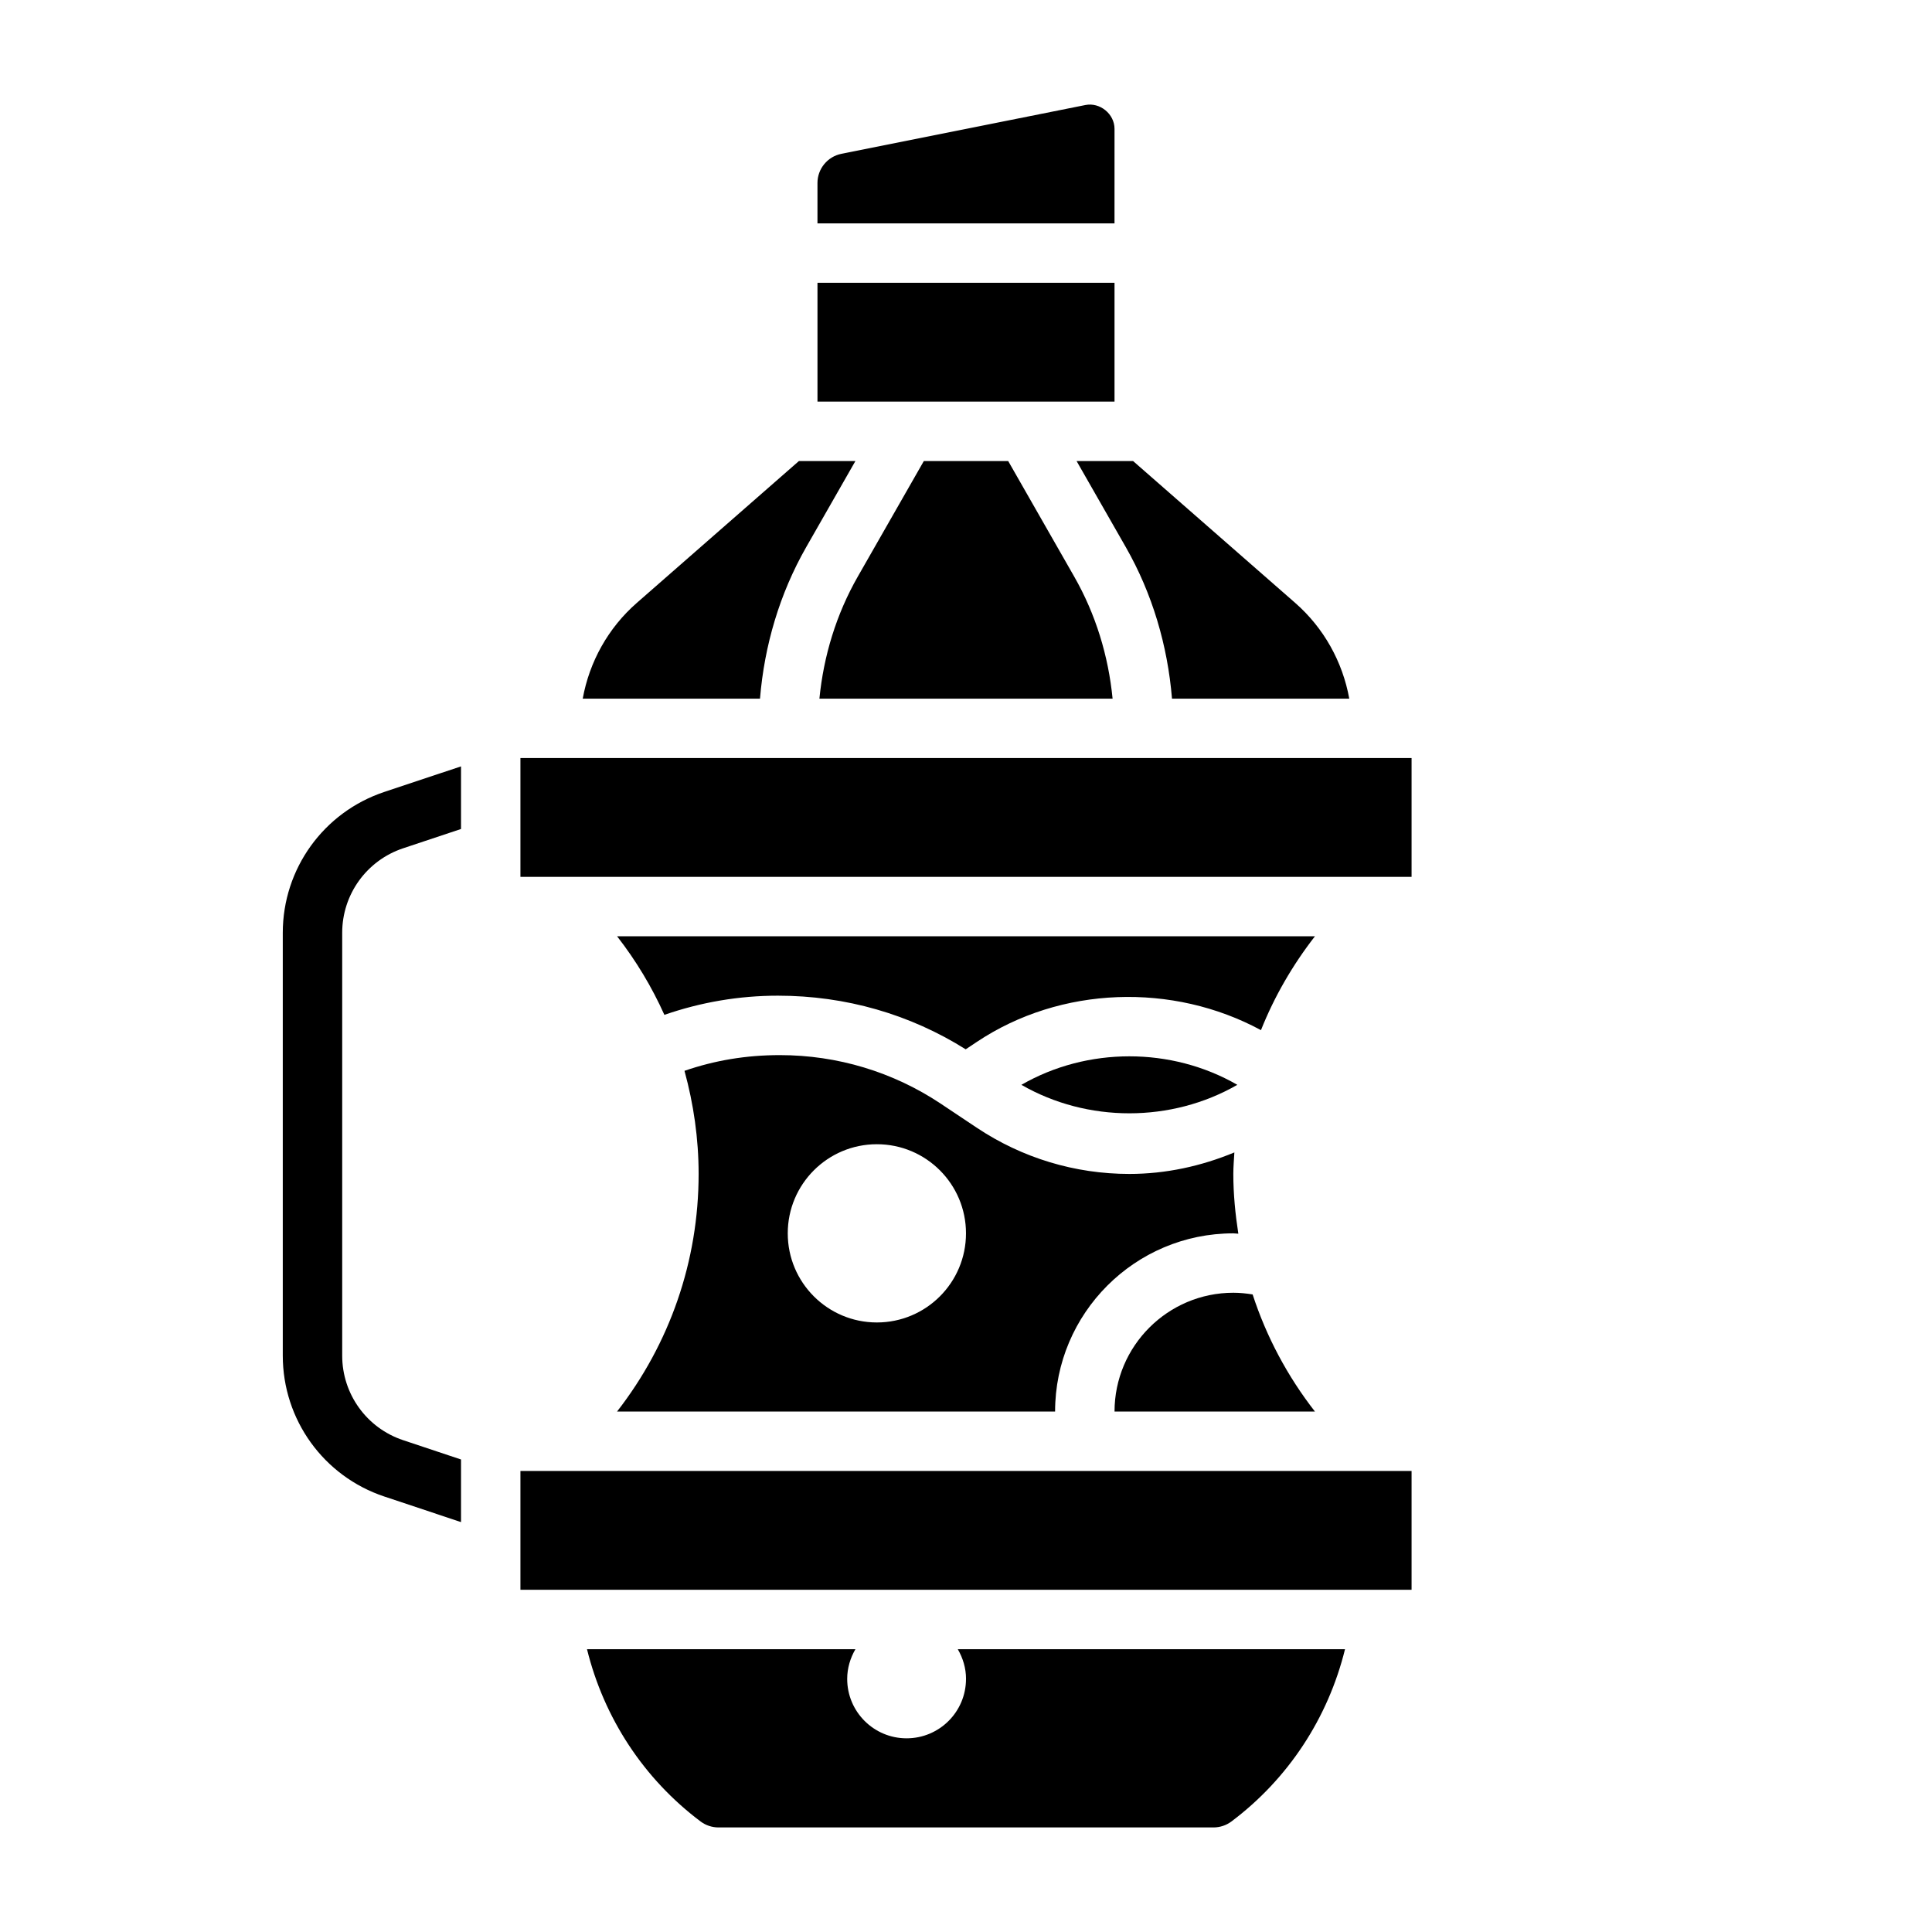 <?xml version="1.0" encoding="UTF-8"?>
<!-- Uploaded to: ICON Repo, www.iconrepo.com, Generator: ICON Repo Mixer Tools -->
<svg fill="#000000" width="800px" height="800px" version="1.1" viewBox="144 144 512 512" xmlns="http://www.w3.org/2000/svg">
 <g>
  <path d="m218.94 391.21v112.05c0 16.965 10.816 31.977 26.914 37.336l20.32 6.777v-16.594l-15.336-5.117c-9.668-3.219-16.152-12.227-16.152-22.406v-112.05c0-10.18 6.488-19.184 16.152-22.402l15.336-5.113v-16.594l-20.316 6.769c-16.102 5.363-26.918 20.375-26.918 37.34z"/>
  <path d="m360.64 218.94h78.719v31.488h-78.719z"/>
  <path d="m357.65 289 13.043-22.82h-14.973l-42.973 37.605c-7.582 6.633-12.551 15.609-14.32 25.367h46.98c1.156-14.09 5.211-27.84 12.242-40.152z"/>
  <path d="m281.92 344.89h236.16v31.488h-236.16z"/>
  <path d="m439.36 178.16c0-3.992-3.891-7.094-7.715-6.328l-64.676 12.934c-3.668 0.73-6.332 3.984-6.332 7.723v10.707h78.719z"/>
  <path d="m442.35 289c7.031 12.305 11.082 26.062 12.242 40.156h46.98c-1.77-9.762-6.738-18.734-14.32-25.371l-42.977-37.605h-14.973z"/>
  <path d="m411.18 266.18h-22.355l-17.508 30.637c-5.676 9.934-9.055 20.988-10.164 32.34h77.695c-1.109-11.352-4.488-22.41-10.164-32.34z"/>
  <path d="m307.53 392.12c5.039 6.473 9.227 13.453 12.539 20.828 9.707-3.367 19.82-5.082 30.078-5.082 18.02 0 35.008 4.945 49.773 14.211l2.961-1.969c22.238-14.832 51.934-15.742 75.289-3.109 3.535-8.879 8.359-17.223 14.305-24.875z"/>
  <path d="m281.92 533.82h236.16v31.488h-236.16z"/>
  <path d="m475.96 487.04c-1.688-0.273-3.387-0.449-5.109-0.449-17.367 0-31.488 14.121-31.488 31.488h53.113c-7.316-9.398-12.879-19.859-16.516-31.039z"/>
  <path d="m400 588.93c0 8.699-7.047 15.742-15.742 15.742-8.699 0-15.742-7.047-15.742-15.742 0-2.883 0.836-5.551 2.18-7.871h-71.133c4.488 18.223 15.035 34.344 30.109 45.656 1.355 1.016 3.031 1.574 4.731 1.574h131.2c1.699 0 3.379-0.559 4.723-1.566 15.082-11.32 25.633-27.441 30.117-45.664h-102.62c1.348 2.324 2.184 4.992 2.184 7.871z"/>
  <path d="m423.61 518.08c0-26.047 21.184-47.23 47.23-47.23 0.449 0 0.883 0.086 1.332 0.094-0.801-5.203-1.328-10.477-1.328-15.84 0-1.914 0.172-3.801 0.277-5.699-8.789 3.644-18.18 5.699-27.832 5.699-14.438 0-28.41-4.234-40.422-12.242l-9.531-6.359c-12.652-8.43-27.41-12.887-42.684-12.887-8.949 0-17.27 1.41-25.254 4.164 2.41 8.801 3.746 17.957 3.746 27.324 0 23.121-7.652 45.02-21.625 62.977zm-47.23-70.848c13.043 0 23.617 10.57 23.617 23.617 0 13.043-10.57 23.617-23.617 23.617-13.043 0-23.617-10.57-23.617-23.617 0-13.043 10.574-23.617 23.617-23.617z"/>
  <path d="m414.68 431.49c17.477 10.066 39.746 10.066 57.223 0-17.477-10.07-39.746-10.07-57.223 0z"/>
 </g>
</svg>